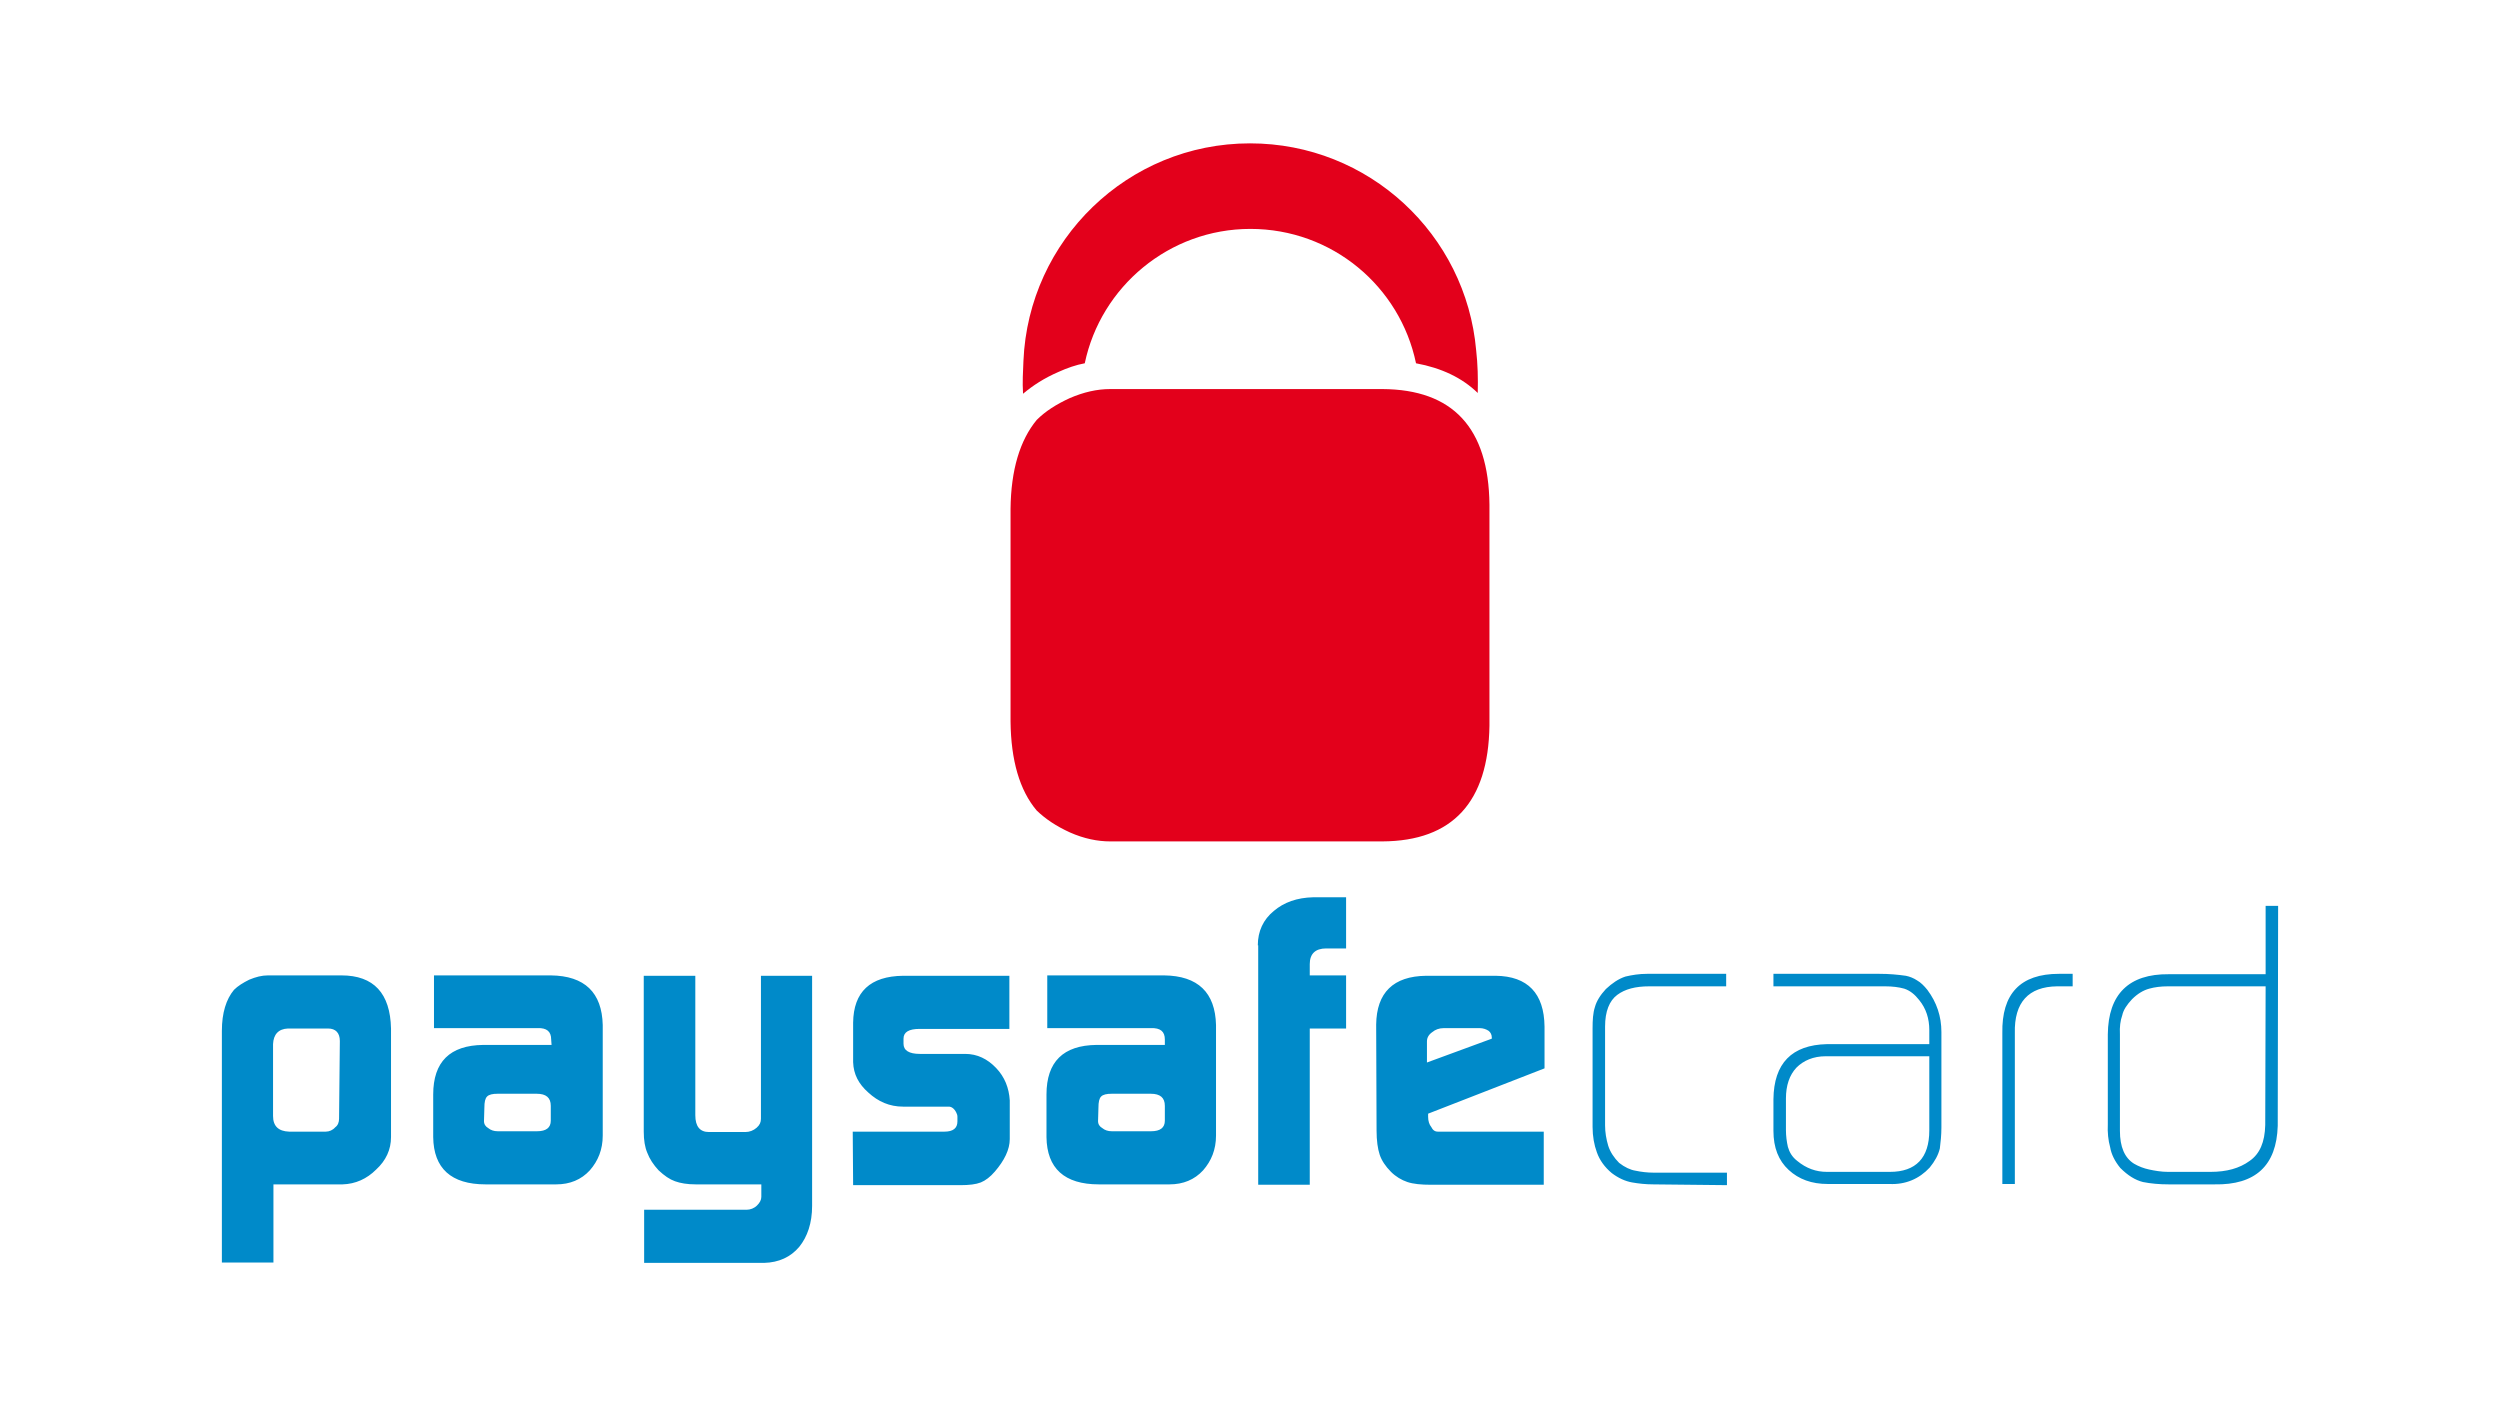 <?xml version="1.0" encoding="UTF-8" standalone="no"?>
<!-- Generator: Adobe Illustrator 23.0.0, SVG Export Plug-In . SVG Version: 6.00 Build 0)  -->

<svg
   version="1.1"
   id="Layer_1"
   x="0px"
   y="0px"
   viewBox="0 0 640 360"
   xml:space="preserve"
   sodipodi:docname="paysafecard.svg"
   width="640"
   height="360"
   inkscape:version="1.2.2 (732a01da63, 2022-12-09)"
   inkscape:export-filename="..\80x45\paysafecard.png"
   inkscape:export-xdpi="12"
   inkscape:export-ydpi="12"
   xmlns:inkscape="http://www.inkscape.org/namespaces/inkscape"
   xmlns:sodipodi="http://sodipodi.sourceforge.net/DTD/sodipodi-0.dtd"
   xmlns="http://www.w3.org/2000/svg"
   xmlns:svg="http://www.w3.org/2000/svg"><defs
   id="defs8892" /><sodipodi:namedview
   id="namedview8890"
   pagecolor="#ffffff"
   bordercolor="#000000"
   borderopacity="0.25"
   inkscape:showpageshadow="2"
   inkscape:pageopacity="0.0"
   inkscape:pagecheckerboard="0"
   inkscape:deskcolor="#d1d1d1"
   showgrid="false"
   inkscape:zoom="0.48015873"
   inkscape:cx="13.53719"
   inkscape:cy="357.17355"
   inkscape:window-width="1350"
   inkscape:window-height="1230"
   inkscape:window-x="312"
   inkscape:window-y="171"
   inkscape:window-maximized="0"
   inkscape:current-layer="Layer_1" />
<style
   type="text/css"
   id="style8877">
	.st0{fill:#E3001B;}
	.st1{fill:#008AC9;}
</style>
<g
   id="g8887"
   transform="translate(0.6)">
	<title
   id="title8879">24_white</title>
	<path
   class="st0"
   d="m 270.4,95.2 c 2.2,-1 4.5,-1.8 6.7,-2.2 4.1,-19.6 21.6,-34.4 42.4,-34.4 20.9,0 38.3,14.7 42.4,34.4 6.5,1.2 11.8,3.7 15.8,7.6 0.1,-3.7 0,-7.4 -0.4,-10.9 -2.6,-29.7 -27.5,-53 -57.9,-53 -31.3,0 -56.7,24.8 -58,55.7 -0.1,2.7 -0.3,5.4 -0.1,8.4 2.5,-2.1 5.4,-4 9.1,-5.6"
   id="path8881" />
	<path
   class="st0"
   d="m 353.3,99.6 h -69.7 c -3.4,0 -6.8,0.8 -10.3,2.3 -3.5,1.6 -6.3,3.4 -8.5,5.6 -4.3,5.2 -6.6,12.8 -6.7,22.8 v 54.4 c 0.1,9.9 2.3,17.6 6.7,22.8 2.3,2.2 5,4 8.5,5.6 3.6,1.6 7.1,2.3 10.3,2.3 h 69.7 c 18,-0.1 27.1,-10.1 27.4,-29.6 v -56.6 c -0.2,-19.7 -9.4,-29.5 -27.4,-29.6"
   id="path8883" />
	<path
   class="st1"
   d="m 86.4,266.5 c 0,-2.1 -1.1,-3.2 -3,-3.2 H 73.1 c -2.4,0.1 -3.7,1.5 -3.8,4 v 18.4 c 0,2.6 1.4,3.9 4.1,4 h 9.4 c 0.9,0 1.8,-0.4 2.4,-1.1 0.7,-0.5 1,-1.3 1,-2.2 z m -30.2,-2.6 c 0,-4.6 1.1,-8.1 3.1,-10.5 1,-1 2.3,-1.8 3.9,-2.6 1.7,-0.7 3.2,-1.1 4.8,-1.1 h 18.8 c 8.3,0 12.5,4.6 12.7,13.6 v 27.8 c 0,3.2 -1.3,6 -3.8,8.3 -2.4,2.4 -5.3,3.7 -8.6,3.8 H 69.4 v 20 H 56.2 v -59.3 m 67.1,23.1 c 0,0.8 0.4,1.4 1.1,1.8 0.6,0.5 1.4,0.8 2.4,0.8 h 10.1 c 2.3,0 3.5,-0.9 3.5,-2.7 v -3.8 c 0,-2.1 -1.2,-3.1 -3.6,-3.1 h -10 c -1.3,0 -2.2,0.2 -2.7,0.7 -0.5,0.5 -0.7,1.4 -0.7,2.9 z m 17.2,-20.9 c 0,-2 -1.1,-3 -3.5,-2.9 h -26.5 v -13.5 h 29.9 c 8.7,0.1 13.1,4.4 13.3,12.7 v 28.3 c 0,3.6 -1.2,6.5 -3.3,8.9 -2.2,2.4 -5.1,3.6 -8.6,3.6 h -18.1 c -8.8,0 -13.3,-4.1 -13.4,-12.1 v -10.9 c 0,-8.4 4.3,-12.6 12.8,-12.7 h 17.5 l -0.1,-1.4 m 50,43.6 c 1,0 2,-0.4 2.7,-1.1 0.7,-0.7 1.1,-1.4 1.1,-2.2 v -3.2 h -16.8 c -2.2,0 -3.9,-0.3 -5.3,-0.8 -1.4,-0.5 -2.7,-1.4 -4.2,-2.8 -1.3,-1.4 -2.3,-2.9 -2.9,-4.5 -0.6,-1.4 -0.9,-3.2 -0.9,-5.4 v -39.9 h 13.2 v 35.7 c 0,2.9 1.2,4.3 3.5,4.3 h 9.3 c 1.1,0 2.1,-0.4 2.9,-1.1 0.8,-0.7 1.1,-1.4 1.1,-2.3 v -36.6 h 13.1 v 58.9 c 0,4.4 -1.2,7.9 -3.3,10.5 -2.2,2.6 -5.2,4 -9,4.1 h -30.7 v -13.6 h 26.2 m 27.2,-20 h 23.5 c 2.2,0 3.3,-0.9 3.3,-2.6 v -1.2 c 0,-0.4 -0.1,-0.7 -0.3,-1.1 -0.5,-1 -1.2,-1.5 -1.9,-1.5 h -11.7 c -3.5,0 -6.4,-1.3 -8.9,-3.6 -2.5,-2.2 -3.8,-4.7 -3.9,-7.8 v -10.1 c 0.1,-7.9 4.4,-11.9 12.8,-12 h 27.2 v 13.6 h -23 c -2.7,0 -4.1,0.8 -4.1,2.5 v 1.3 c 0,1.7 1.4,2.6 4.2,2.6 h 11.6 c 3.1,0 5.7,1.3 7.9,3.6 2.2,2.3 3.3,5.1 3.5,8.3 v 9.9 c 0,2.7 -1.4,5.5 -3.8,8.3 -1.2,1.4 -2.4,2.3 -3.6,2.8 -1.3,0.5 -3,0.7 -5.2,0.7 h -27.5 l -0.1,-13.7 m 62.8,-2.7 c 0,0.8 0.4,1.4 1.1,1.8 0.6,0.5 1.4,0.8 2.4,0.8 h 10.1 c 2.3,0 3.5,-0.9 3.5,-2.7 v -3.8 c 0,-2.1 -1.2,-3.1 -3.6,-3.1 h -10 c -1.3,0 -2.2,0.2 -2.7,0.7 -0.5,0.5 -0.7,1.4 -0.7,2.9 z m 17.1,-20.9 c 0,-2 -1.1,-3 -3.6,-2.9 h -26.5 v -13.5 h 29.9 c 8.7,0.1 13.1,4.4 13.3,12.7 v 28.3 c 0,3.6 -1.2,6.5 -3.3,8.9 -2.2,2.4 -5.1,3.6 -8.6,3.6 h -18.1 c -8.8,0 -13.3,-4.1 -13.4,-12.1 v -10.9 c 0,-8.4 4.3,-12.6 12.8,-12.7 h 17.5 v -1.4 M 321.4,242 c 0,-3.6 1.4,-6.6 4.1,-8.8 2.6,-2.2 5.9,-3.4 10.1,-3.5 h 8.4 v 13.1 h -5.1 c -2.8,0 -4.2,1.4 -4.2,4 v 2.9 h 9.3 v 13.6 h -9.3 v 40 H 321.5 V 242 m 59.8,23.9 v -0.3 c 0,-0.7 -0.3,-1.3 -0.8,-1.7 -0.6,-0.4 -1.4,-0.7 -2.3,-0.7 H 369 c -1.2,0 -2.2,0.4 -2.9,1 -0.9,0.6 -1.4,1.4 -1.4,2.4 V 272 Z M 365,285.1 v 0.8 c 0,1.1 0.3,2 0.8,2.6 0.4,0.8 0.9,1.2 1.7,1.2 h 27.1 v 13.6 h -28.8 c -2.6,0 -4.6,-0.2 -6.1,-0.7 -1.5,-0.5 -3,-1.4 -4.2,-2.6 -1.4,-1.4 -2.4,-2.9 -2.9,-4.4 -0.5,-1.5 -0.8,-3.6 -0.8,-6.2 l -0.1,-27.1 c 0.1,-8.2 4.4,-12.4 12.8,-12.5 h 17.8 c 8.2,0.1 12.4,4.5 12.5,13 v 10.7 L 365,285.1 m 57.7,18.1 c -2,0 -3.8,-0.2 -5.5,-0.5 -1.7,-0.3 -3.5,-1.1 -5.2,-2.4 -1.8,-1.5 -3.1,-3.3 -3.8,-5.3 -0.7,-1.9 -1.1,-4.1 -1.1,-6.5 v -25.3 c 0,-2 0.1,-3.9 0.6,-5.4 0.4,-1.5 1.4,-3.1 2.8,-4.6 1.6,-1.5 3.2,-2.6 5,-3.2 1.7,-0.4 3.5,-0.7 5.6,-0.7 h 20.2 v 3.2 h -19.7 c -3.5,0 -6.2,0.7 -8.2,2.2 -2,1.5 -3.1,4.2 -3.1,8.1 v 25.3 c 0,1.8 0.3,3.5 0.8,5.2 0.5,1.6 1.5,3.1 2.8,4.4 1.4,1.1 2.9,1.8 4.2,2 1.4,0.3 3,0.5 4.6,0.5 h 18.8 v 3.2 l -18.8,-0.2 m 70.6,-32.8 h -26.5 c -3.2,0 -5.7,1.1 -7.5,2.9 -1.8,1.9 -2.7,4.6 -2.7,7.9 v 8.1 c 0,1.5 0.2,3 0.5,4.3 0.4,1.4 1.1,2.6 2.4,3.6 2.3,1.9 4.8,2.8 7.6,2.8 h 16.1 c 6.7,0 10.1,-3.6 10.1,-10.6 z m 3.1,18.2 c 0,2 -0.2,3.8 -0.4,5.4 -0.4,1.7 -1.3,3.3 -2.6,4.9 -2.7,2.9 -6.2,4.4 -10.3,4.2 h -15.8 c -4.1,0 -7.4,-1.2 -10,-3.6 -2.6,-2.4 -3.9,-5.7 -3.9,-10 v -8.1 c 0.1,-9.2 4.7,-13.9 13.7,-14.1 h 26.2 v -3.6 c 0,-2.9 -0.8,-5.5 -2.6,-7.7 -1.1,-1.4 -2.3,-2.4 -3.8,-2.9 -1.4,-0.4 -3.1,-0.6 -4.9,-0.6 h -28.6 v -3.2 h 27.1 c 2.5,0 4.7,0.2 6.8,0.5 1,0.2 2,0.6 2.9,1.2 0.9,0.5 1.8,1.4 2.6,2.4 2.4,3.2 3.6,6.8 3.6,10.8 v 24.4 M 526,252.5 c -7.3,0.1 -11,4.1 -10.8,12 v 38.6 H 512 v -38.6 c -0.2,-10.1 4.6,-15.2 14.5,-15.2 h 3.5 v 3.2 h -4 m 53.4,0 h -25 c -1.8,0 -3.4,0.2 -4.8,0.6 -1.5,0.4 -3,1.3 -4.4,2.7 -1.3,1.4 -2.2,2.7 -2.5,4.1 -0.5,1.4 -0.7,3 -0.6,4.9 v 24.7 c 0,4.1 1.2,6.9 3.6,8.4 1.2,0.7 2.5,1.2 3.9,1.5 1.4,0.3 3.1,0.6 4.8,0.6 h 10.9 c 4.1,0 7.4,-0.9 10,-2.8 2.6,-1.8 3.9,-4.8 4,-9.2 z m 3.1,35.7 c -0.3,10.2 -5.7,15.2 -16.2,15 h -11.7 c -2.4,0 -4.6,-0.2 -6.6,-0.6 -2,-0.5 -3.9,-1.7 -5.8,-3.6 -1.4,-1.7 -2.3,-3.5 -2.6,-5.3 -0.5,-1.8 -0.7,-3.8 -0.6,-5.9 v -23 c 0.1,-10.3 5.4,-15.5 15.6,-15.4 h 24.8 v -17.5 h 3.2 l -0.1,56.3"
   id="path8885" />
</g>
</svg>

